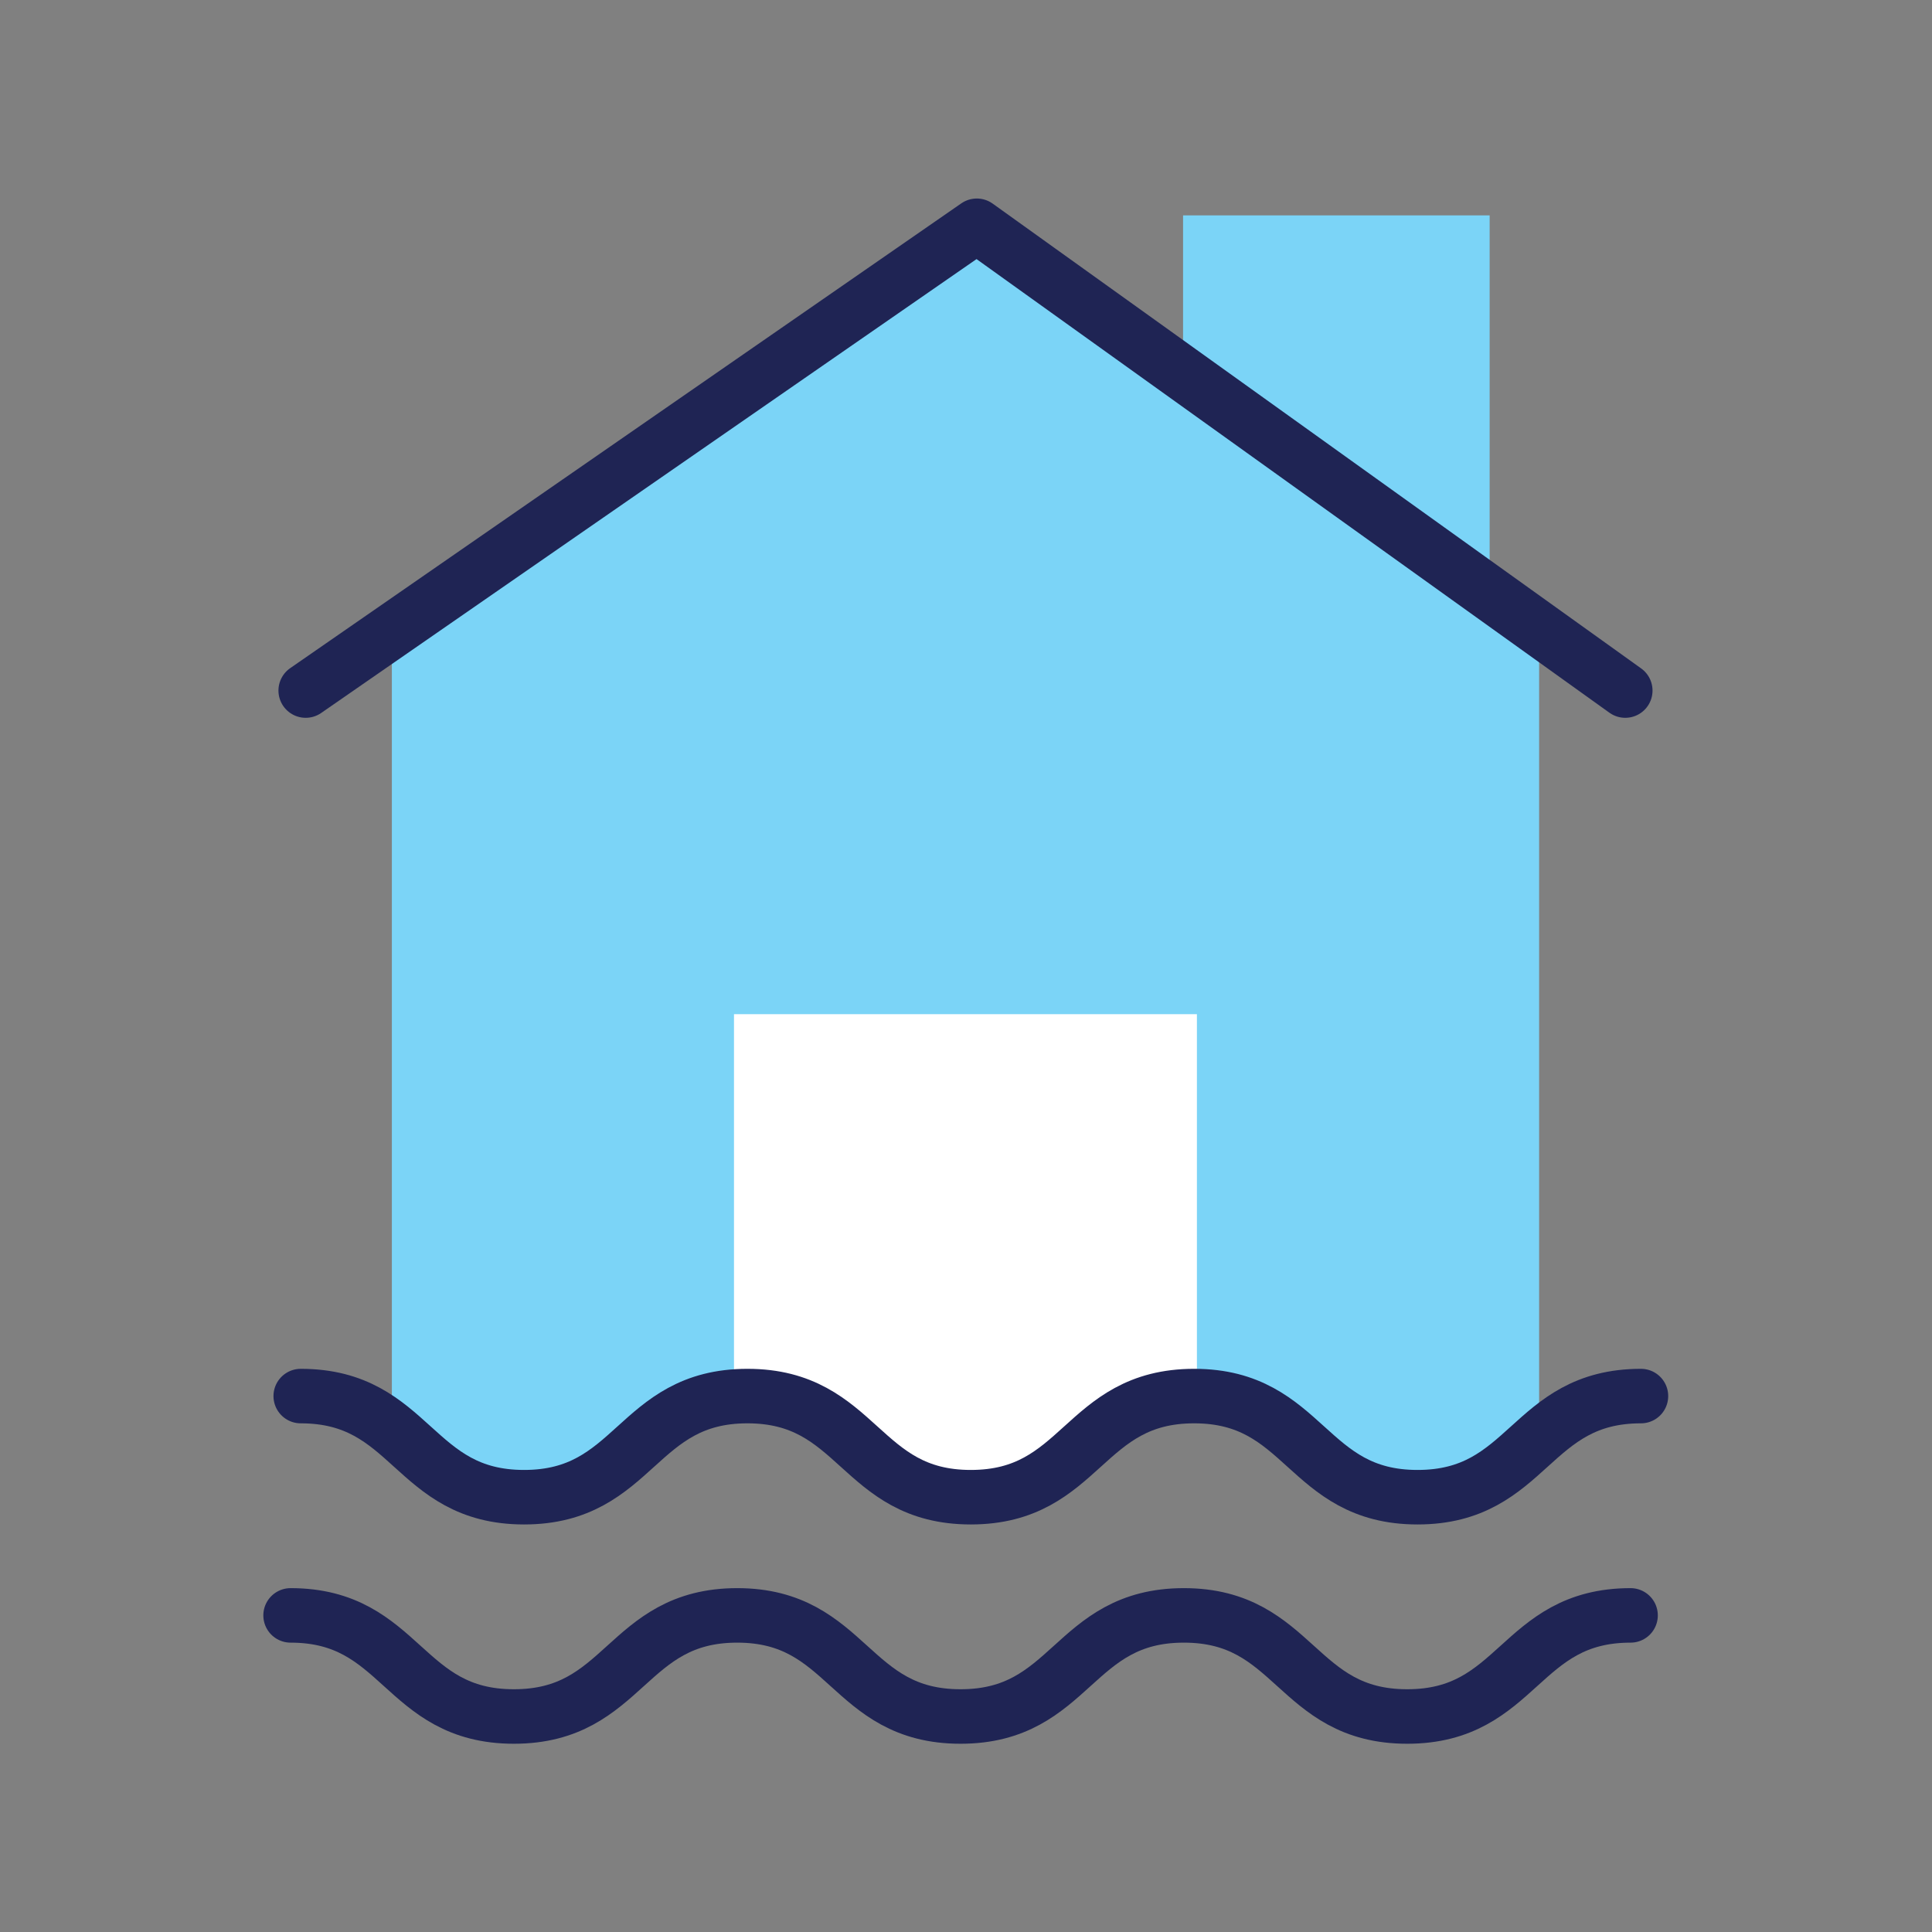 <?xml version="1.0" encoding="UTF-8" standalone="no"?>
<svg
   xmlns:dc="http://purl.org/dc/elements/1.1/"
   xmlns:cc="http://creativecommons.org/ns#"
   xmlns:rdf="http://www.w3.org/1999/02/22-rdf-syntax-ns#"
   xmlns:svg="http://www.w3.org/2000/svg"
   xmlns="http://www.w3.org/2000/svg"
   viewBox="0 0 2829.333 2829.333"
   height="2829.333"
   width="2829.333"
   xml:space="preserve"
   id="svg2"
   version="1.1"><rect x="0" y="0" width="2829.333" height="2829.333" fill="#808080" stroke="none"/><defs
     id="defs6" /><g
     transform="matrix(1.333,0,0,-1.333,0,2829.333)"
     id="g10"><g
       transform="scale(0.1)"
       id="g12"><g
         transform="scale(1.15)"
         id="g14"><path
           id="path16"
           style="fill:#7bd4f7;fill-opacity:1;fill-rule:nonzero;stroke:none"
           d="m 4261.39,4629.2 c 250.72,-227.14 416.45,-377.15 792.01,-377.15 375.68,0 541.46,150.01 792.18,377.15 289.61,262.27 649.99,588.72 1340.87,588.72 690.88,0 1051.43,-326.45 1341.04,-588.72 250.89,-227.14 416.46,-377.15 792.13,-377.15 375.75,0 541.41,150.01 792.18,377.15 289.8,262.27 650.1,588.72 1341,588.72 691,0 1051.5,-326.45 1341.2,-588.72 250.9,-227.14 416.5,-377.15 792.2,-377.15 375.7,0 541.5,150.01 792.4,377.15 96.8,87.83 202.2,182.61 324.9,270.18 V 12401.2 L 9331.62,16300 3743.57,12401.2 V 5020.69 c 211.59,-114.27 373.42,-260.79 517.82,-391.49" /></g><g
         transform="scale(1.157)"
         id="g18"><path
           id="path20"
           style="fill:#7bd4f7;fill-opacity:1;fill-rule:nonzero;stroke:none"
           d="M 14144.8,12723.6 H 11233.7 V 16300 h 2911.1 v -3576.4" /></g><g
         transform="scale(1.15)"
         id="g22"><path
           id="path24"
           style="fill:none;stroke:#1f2454;stroke-width:520.608;stroke-linecap:round;stroke-linejoin:round;stroke-miterlimit:10;stroke-dasharray:none;stroke-opacity:1"
           d="M 2920.38,11859.7 9331.62,16300 c 0,0 6184.98,-4433 6194.98,-4440.3" /></g><path
         id="path26"
         style="fill:#ffffff;fill-opacity:1;fill-rule:nonzero;stroke:none"
         d="m 8063.79,5991 c 64.26,5.4 130.43,9.4 200.35,9.4 794.49,0 1209.1,-375.4 1542.15,-677 288.51,-261.2 478.91,-433.7 910.91,-433.7 432.1,0 622.6,172.5 911,433.7 330.1,298.9 740.7,669.7 1521.3,676.3 0,1753.3 0,4083.5 0,4083.5 H 8063.79 c 0,0 0,-2338.2 0,-4092.2" /><g
         transform="scale(1.106)"
         id="g28"><path
           id="path30"
           style="fill:none;stroke:#1f2454;stroke-width:541.49;stroke-linecap:round;stroke-linejoin:round;stroke-miterlimit:10;stroke-dasharray:none;stroke-opacity:1"
           d="m 2987.27,5323.47 c 1109.34,0 1109.34,-1004.51 2218.58,-1004.51 1109.37,0 1109.37,1004.51 2218.62,1004.51 1109.4,0 1109.4,-1004.51 2218.68,-1004.51 1109.45,0 1109.45,1004.51 2218.75,1004.51 1109.5,0 1109.5,-1004.51 2219.1,-1004.51 1109.5,0 1109.5,1004.51 2219,1004.51" /></g><g
         transform="scale(1.099)"
         id="g32"><path
           id="path34"
           style="fill:none;stroke:#1f2454;stroke-width:544.849;stroke-linecap:round;stroke-linejoin:round;stroke-miterlimit:10;stroke-dasharray:none;stroke-opacity:1"
           d="m 2904.81,3165 c 1116.09,0 1116.09,-1010.73 2232.38,-1010.73 1116.05,0 1116.05,1010.73 2232.37,1010.73 1116.21,0 1116.21,-1010.73 2232.48,-1010.73 1116.26,0 1116.26,1010.73 2232.56,1010.73 1116.4,0 1116.4,-1010.73 2232.6,-1010.73 1116.4,0 1116.4,1010.73 2232.8,1010.73" /></g></g></g></svg>